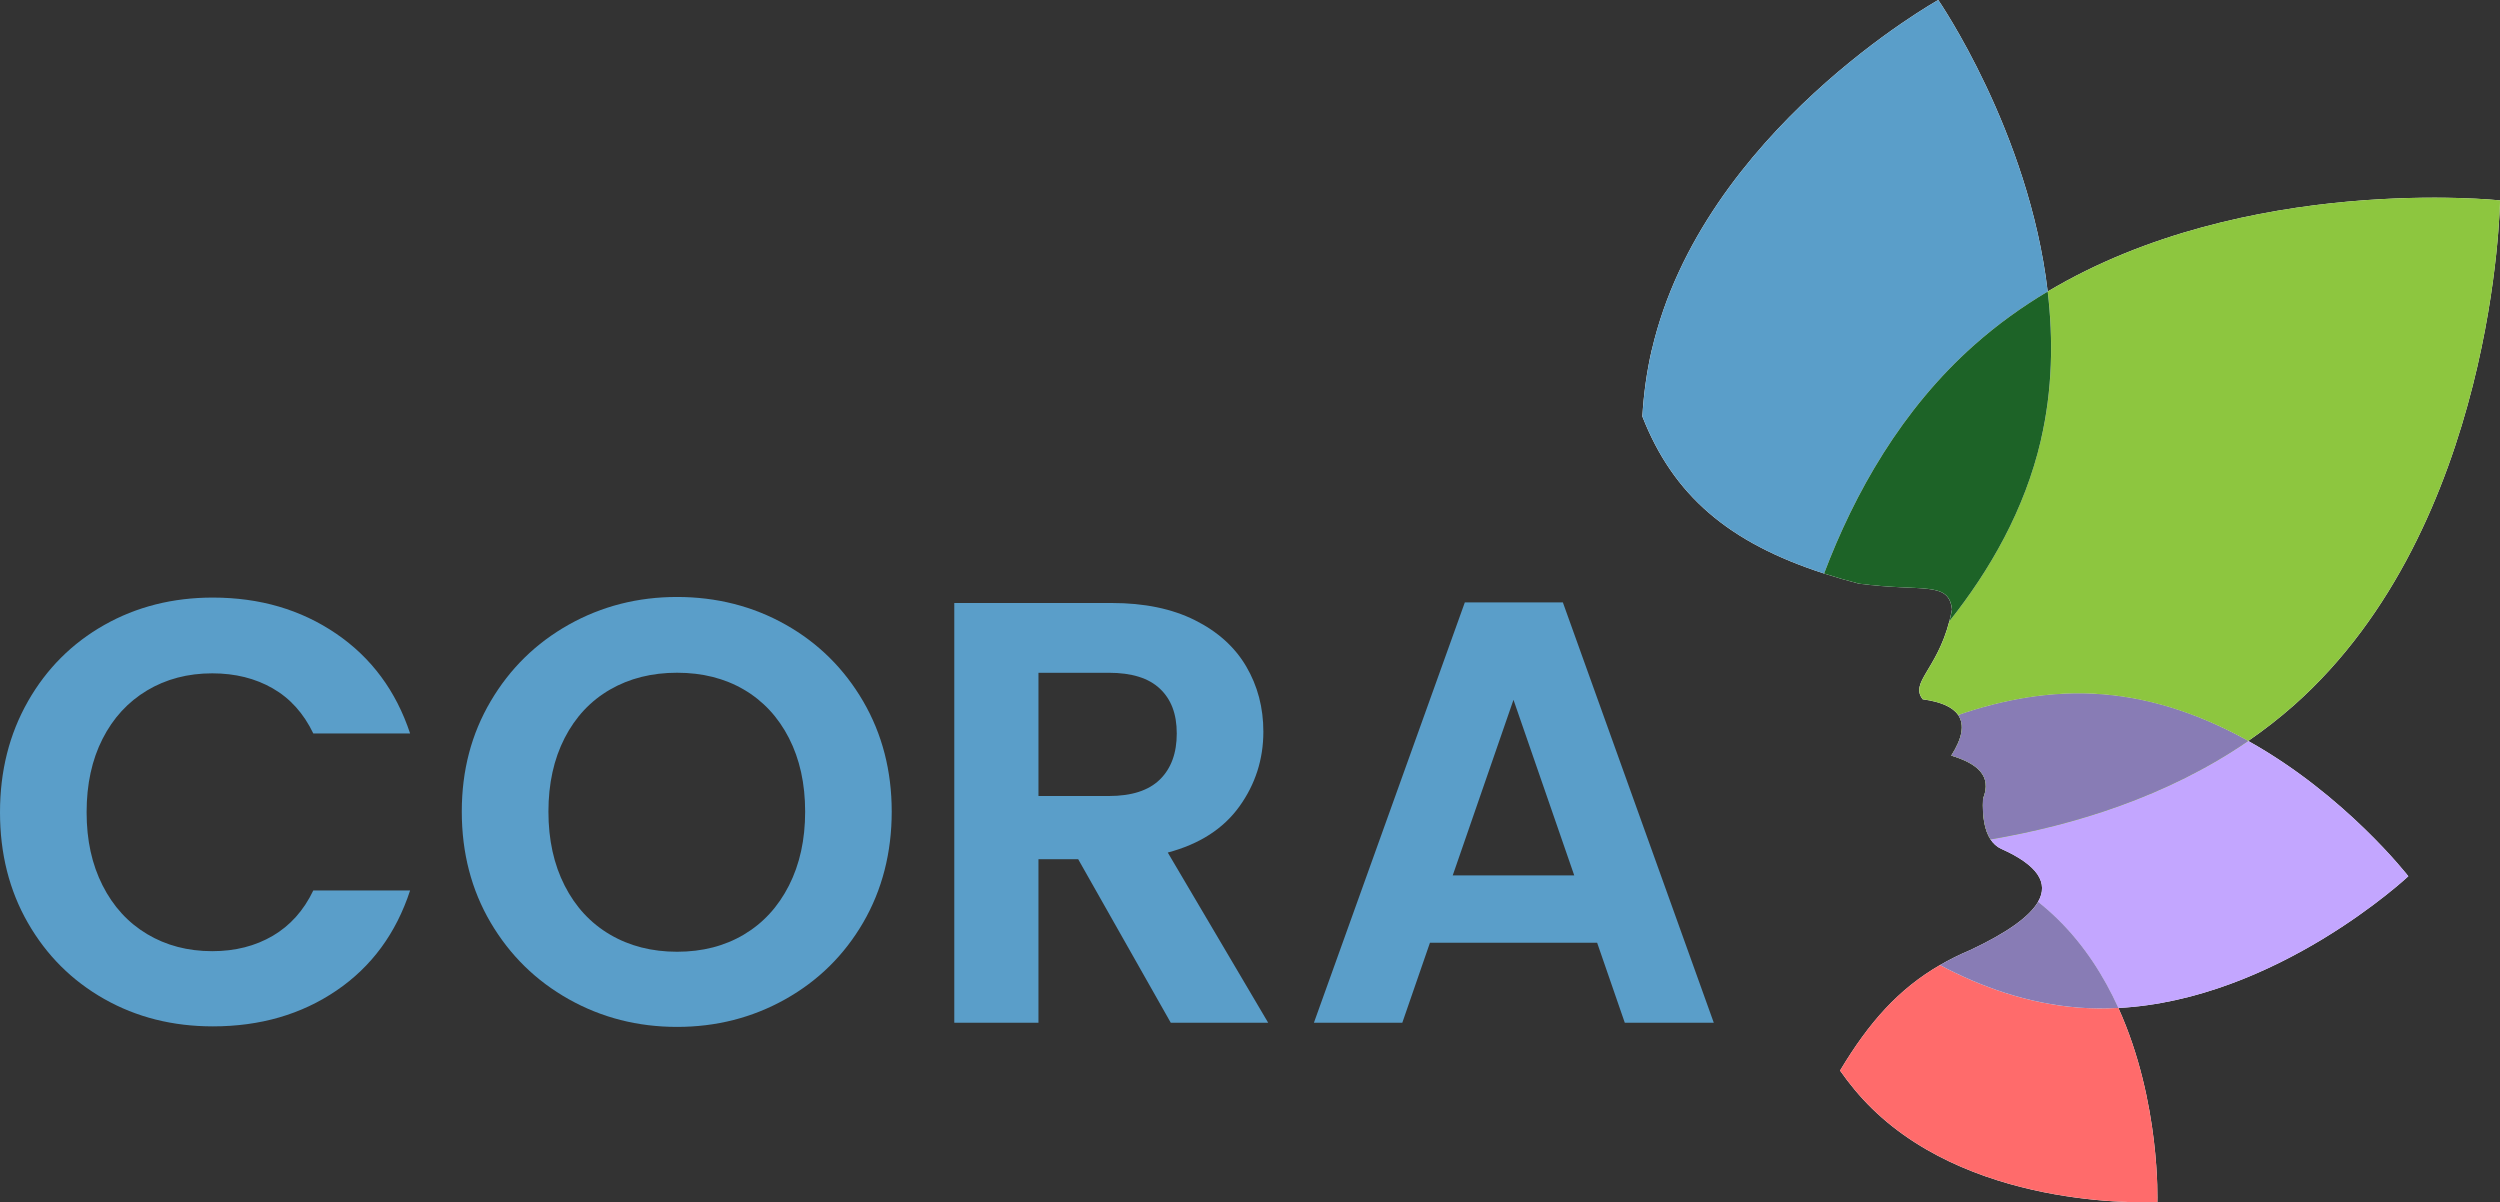 <?xml version="1.0" encoding="UTF-8"?>
<svg xmlns="http://www.w3.org/2000/svg" viewBox="0 0 659.29 317.06">
  <rect x="0" y="0" width="659.29" height="317.06" fill="#333333" stroke="none"/>
  <defs>
    <style>
      .cls-1, .cls-2 {
        fill: #8dc63f;
      }

      .cls-3 {
        fill: #ff6b6b;
      }

      .cls-4 {
        fill: #fff;
      }

      .cls-5 {
        fill: #c3a6ff;
      }

      .cls-6 {
        isolation: isolate;
      }

      .cls-2 {
        mix-blend-mode: multiply;
      }

      .cls-7 {
        fill: #5a9ec9;
      }

      .cls-8 {
        fill: #887cb5;
      }

      .cls-9 {
        fill: #1d6327;
      }
    </style>
  </defs>
  <g class="cls-6">
    <g id="Layer_1" data-name="Layer 1">
      <g>
        <g>
          <path class="cls-4" d="M435.62,92.24C449.01,34.71,511.15,0,511.15,0c0,0,23.92,34.68,28.86,76.88,52.32-31.22,119.28-24.03,119.28-24.03,0,0-1.04,85.83-54.31,133.11-3.88,3.44-7.93,6.57-12.1,9.44,25.66,14.28,42.24,35.68,42.24,35.68,0,0-34.73,32.56-76.47,34.74,11.23,24.78,10.28,51.17,10.28,51.17,0,0-47.19,2.78-75.25-24.65-3.18-3.11-5.96-6.49-8.43-10.01,7.64-12.75,15.44-21.51,26.34-27.82,2.5-1.45,5.16-2.77,8.03-3.98,9.32-4.39,15.5-8.63,17.85-12.71,2.84-4.93.03-9.62-9.74-13.98-1.16-.52-2.07-1.38-2.8-2.48-1.57-2.38-2.2-6.01-1.98-10.7,2.49-6.14-1.62-9.35-8.37-11.4,2.83-4.45,3.61-8.08,1.83-10.68-1.41-2.07-4.44-3.49-9.36-4.16-3.48-4.37,3.68-7.73,7.02-20.6.25-.98.49-1.99.69-3.09-.84-7.64-7.79-4.56-24.59-6.82-3.2-.83-6.24-1.73-9.15-2.67-25.2-8.15-39.76-20.62-47.91-41.42.34-5.83,1.13-11.72,2.49-17.59Z"/>
          <g>
            <path class="cls-1" d="M516.43,188.57c-1.41-2.07-4.44-3.49-9.36-4.16-3.48-4.37,3.68-7.73,7.02-20.6,10.6-13.33,19.84-29.35,24.12-47.71,3.09-13.27,3.29-26.58,1.81-39.23,52.32-31.22,119.28-24.03,119.28-24.03,0,0-1.04,85.83-54.31,133.11-3.88,3.44-7.93,6.57-12.1,9.44-11.25-6.26-24.24-11.16-38.36-12.29-13.45-1.07-26.43,1.42-38.1,5.46Z"/>
            <path class="cls-5" d="M537.47,237.82c2.84-4.93.03-9.62-9.74-13.98-1.16-.52-2.07-1.38-2.8-2.48,21.85-3.72,46.53-11.24,67.94-25.96,25.66,14.28,42.24,35.68,42.24,35.68,0,0-34.73,32.56-76.47,34.74-3.8-8.38-8.98-16.57-16.07-23.5-1.64-1.6-3.35-3.09-5.11-4.5Z"/>
            <path class="cls-2" d="M522.96,210.66c2.49-6.14-1.62-9.35-8.37-11.4,2.83-4.45,3.61-8.08,1.83-10.68,11.66-4.05,24.64-6.53,38.1-5.46,14.12,1.12,27.11,6.02,38.36,12.29-21.41,14.72-46.09,22.24-67.94,25.96-1.57-2.38-2.2-6.01-1.98-10.7Z"/>
            <path class="cls-8" d="M522.96,210.66c2.49-6.14-1.62-9.35-8.37-11.4,2.83-4.45,3.61-8.08,1.83-10.68,11.66-4.05,24.64-6.53,38.1-5.46,14.12,1.12,27.11,6.02,38.36,12.29-21.41,14.72-46.09,22.24-67.94,25.96-1.57-2.38-2.2-6.01-1.98-10.7Z"/>
            <path class="cls-3" d="M511.6,254.51c10.78,5.73,23.07,10.14,36.36,11.19,3.6.29,7.17.29,10.69.11,11.23,24.78,10.28,51.17,10.28,51.17,0,0-47.19,2.78-75.25-24.65-3.18-3.11-5.96-6.49-8.43-10.01,7.64-12.75,15.44-21.51,26.34-27.82Z"/>
            <path class="cls-8" d="M547.96,265.7c-13.29-1.06-25.58-5.46-36.36-11.19,2.5-1.45,5.16-2.77,8.03-3.98,9.32-4.39,15.5-8.63,17.85-12.71,1.76,1.4,3.47,2.89,5.11,4.5,7.09,6.93,12.27,15.12,16.07,23.5-3.52.18-7.08.18-10.69-.11Z"/>
            <path class="cls-7" d="M481.04,151.25c-25.2-8.15-39.76-20.62-47.91-41.42.34-5.83,1.12-11.72,2.49-17.59C449.01,34.71,511.15,0,511.15,0c0,0,23.92,34.68,28.86,76.88-6.75,4.03-13.25,8.68-19.34,14.08-19.19,17.03-31.6,39.06-39.63,60.28Z"/>
            <path class="cls-9" d="M538.21,116.11c-4.27,18.36-13.52,34.39-24.12,47.71.25-.98.49-2,.69-3.09-.84-7.64-7.79-4.56-24.59-6.82-3.2-.83-6.24-1.73-9.15-2.67,8.03-21.22,20.44-43.25,39.63-60.28,6.09-5.4,12.59-10.06,19.34-14.08,1.48,12.65,1.28,25.96-1.81,39.23Z"/>
          </g>
        </g>
        <g>
          <path class="cls-7" d="M7.37,184.95c4.92-8.62,11.63-15.33,20.14-20.14,8.51-4.81,18.05-7.22,28.62-7.22,12.37,0,23.2,3.17,32.51,9.51,9.3,6.34,15.8,15.12,19.51,26.32h-25.53c-2.54-5.29-6.1-9.25-10.7-11.89-4.6-2.64-9.91-3.96-15.94-3.96-6.45,0-12.19,1.51-17.21,4.52-5.02,3.01-8.94,7.27-11.73,12.77-2.8,5.5-4.2,11.95-4.2,19.35s1.4,13.72,4.2,19.27c2.8,5.55,6.71,9.83,11.73,12.84,5.02,3.01,10.76,4.52,17.21,4.52,6.03,0,11.34-1.35,15.94-4.04,4.6-2.7,8.17-6.68,10.7-11.97h25.53c-3.7,11.31-10.18,20.12-19.43,26.4-9.25,6.29-20.11,9.44-32.59,9.44-10.57,0-20.11-2.4-28.62-7.21-8.51-4.81-15.22-11.5-20.14-20.06-4.92-8.56-7.37-18.29-7.37-29.18s2.46-20.64,7.37-29.26Z"/>
          <path class="cls-7" d="M150.01,263.52c-8.67-4.86-15.54-11.6-20.62-20.22-5.07-8.62-7.61-18.37-7.61-29.26s2.54-20.48,7.61-29.1c5.07-8.62,11.95-15.35,20.62-20.22,8.67-4.86,18.18-7.29,28.54-7.29s20.01,2.43,28.62,7.29c8.62,4.86,15.43,11.6,20.46,20.22,5.02,8.62,7.53,18.32,7.53,29.1s-2.51,20.64-7.53,29.26c-5.02,8.62-11.87,15.36-20.54,20.22-8.67,4.86-18.18,7.29-28.54,7.29s-19.88-2.43-28.54-7.29ZM196.16,246.47c5.07-3.01,9.04-7.32,11.89-12.92,2.85-5.6,4.28-12.1,4.28-19.5s-1.43-13.88-4.28-19.43c-2.85-5.55-6.82-9.8-11.89-12.77-5.07-2.96-10.94-4.44-17.6-4.44s-12.56,1.48-17.68,4.44c-5.13,2.96-9.12,7.22-11.97,12.77-2.85,5.55-4.28,12.03-4.28,19.43s1.43,13.9,4.28,19.5c2.85,5.6,6.84,9.91,11.97,12.92,5.13,3.01,11.02,4.52,17.68,4.52s12.53-1.51,17.6-4.52Z"/>
          <path class="cls-7" d="M308.75,269.71l-24.42-43.13h-10.47v43.13h-22.2v-110.69h41.55c8.56,0,15.86,1.51,21.88,4.52,6.03,3.01,10.55,7.08,13.56,12.21,3.01,5.13,4.52,10.86,4.52,17.21,0,7.29-2.12,13.88-6.34,19.74-4.23,5.87-10.52,9.91-18.87,12.13l26.48,44.88h-25.69ZM273.86,209.92h18.55c6.03,0,10.52-1.45,13.48-4.36,2.96-2.91,4.44-6.95,4.44-12.13s-1.48-9.01-4.44-11.81c-2.96-2.8-7.45-4.2-13.48-4.2h-18.55v32.51Z"/>
          <path class="cls-7" d="M421.18,248.62h-44.08l-7.29,21.09h-23.31l39.8-110.85h25.85l39.8,110.85h-23.47l-7.29-21.09ZM415.15,230.85l-16.02-46.3-16.02,46.3h32.03Z"/>
        </g>
      </g>
    </g>
  </g>
</svg>